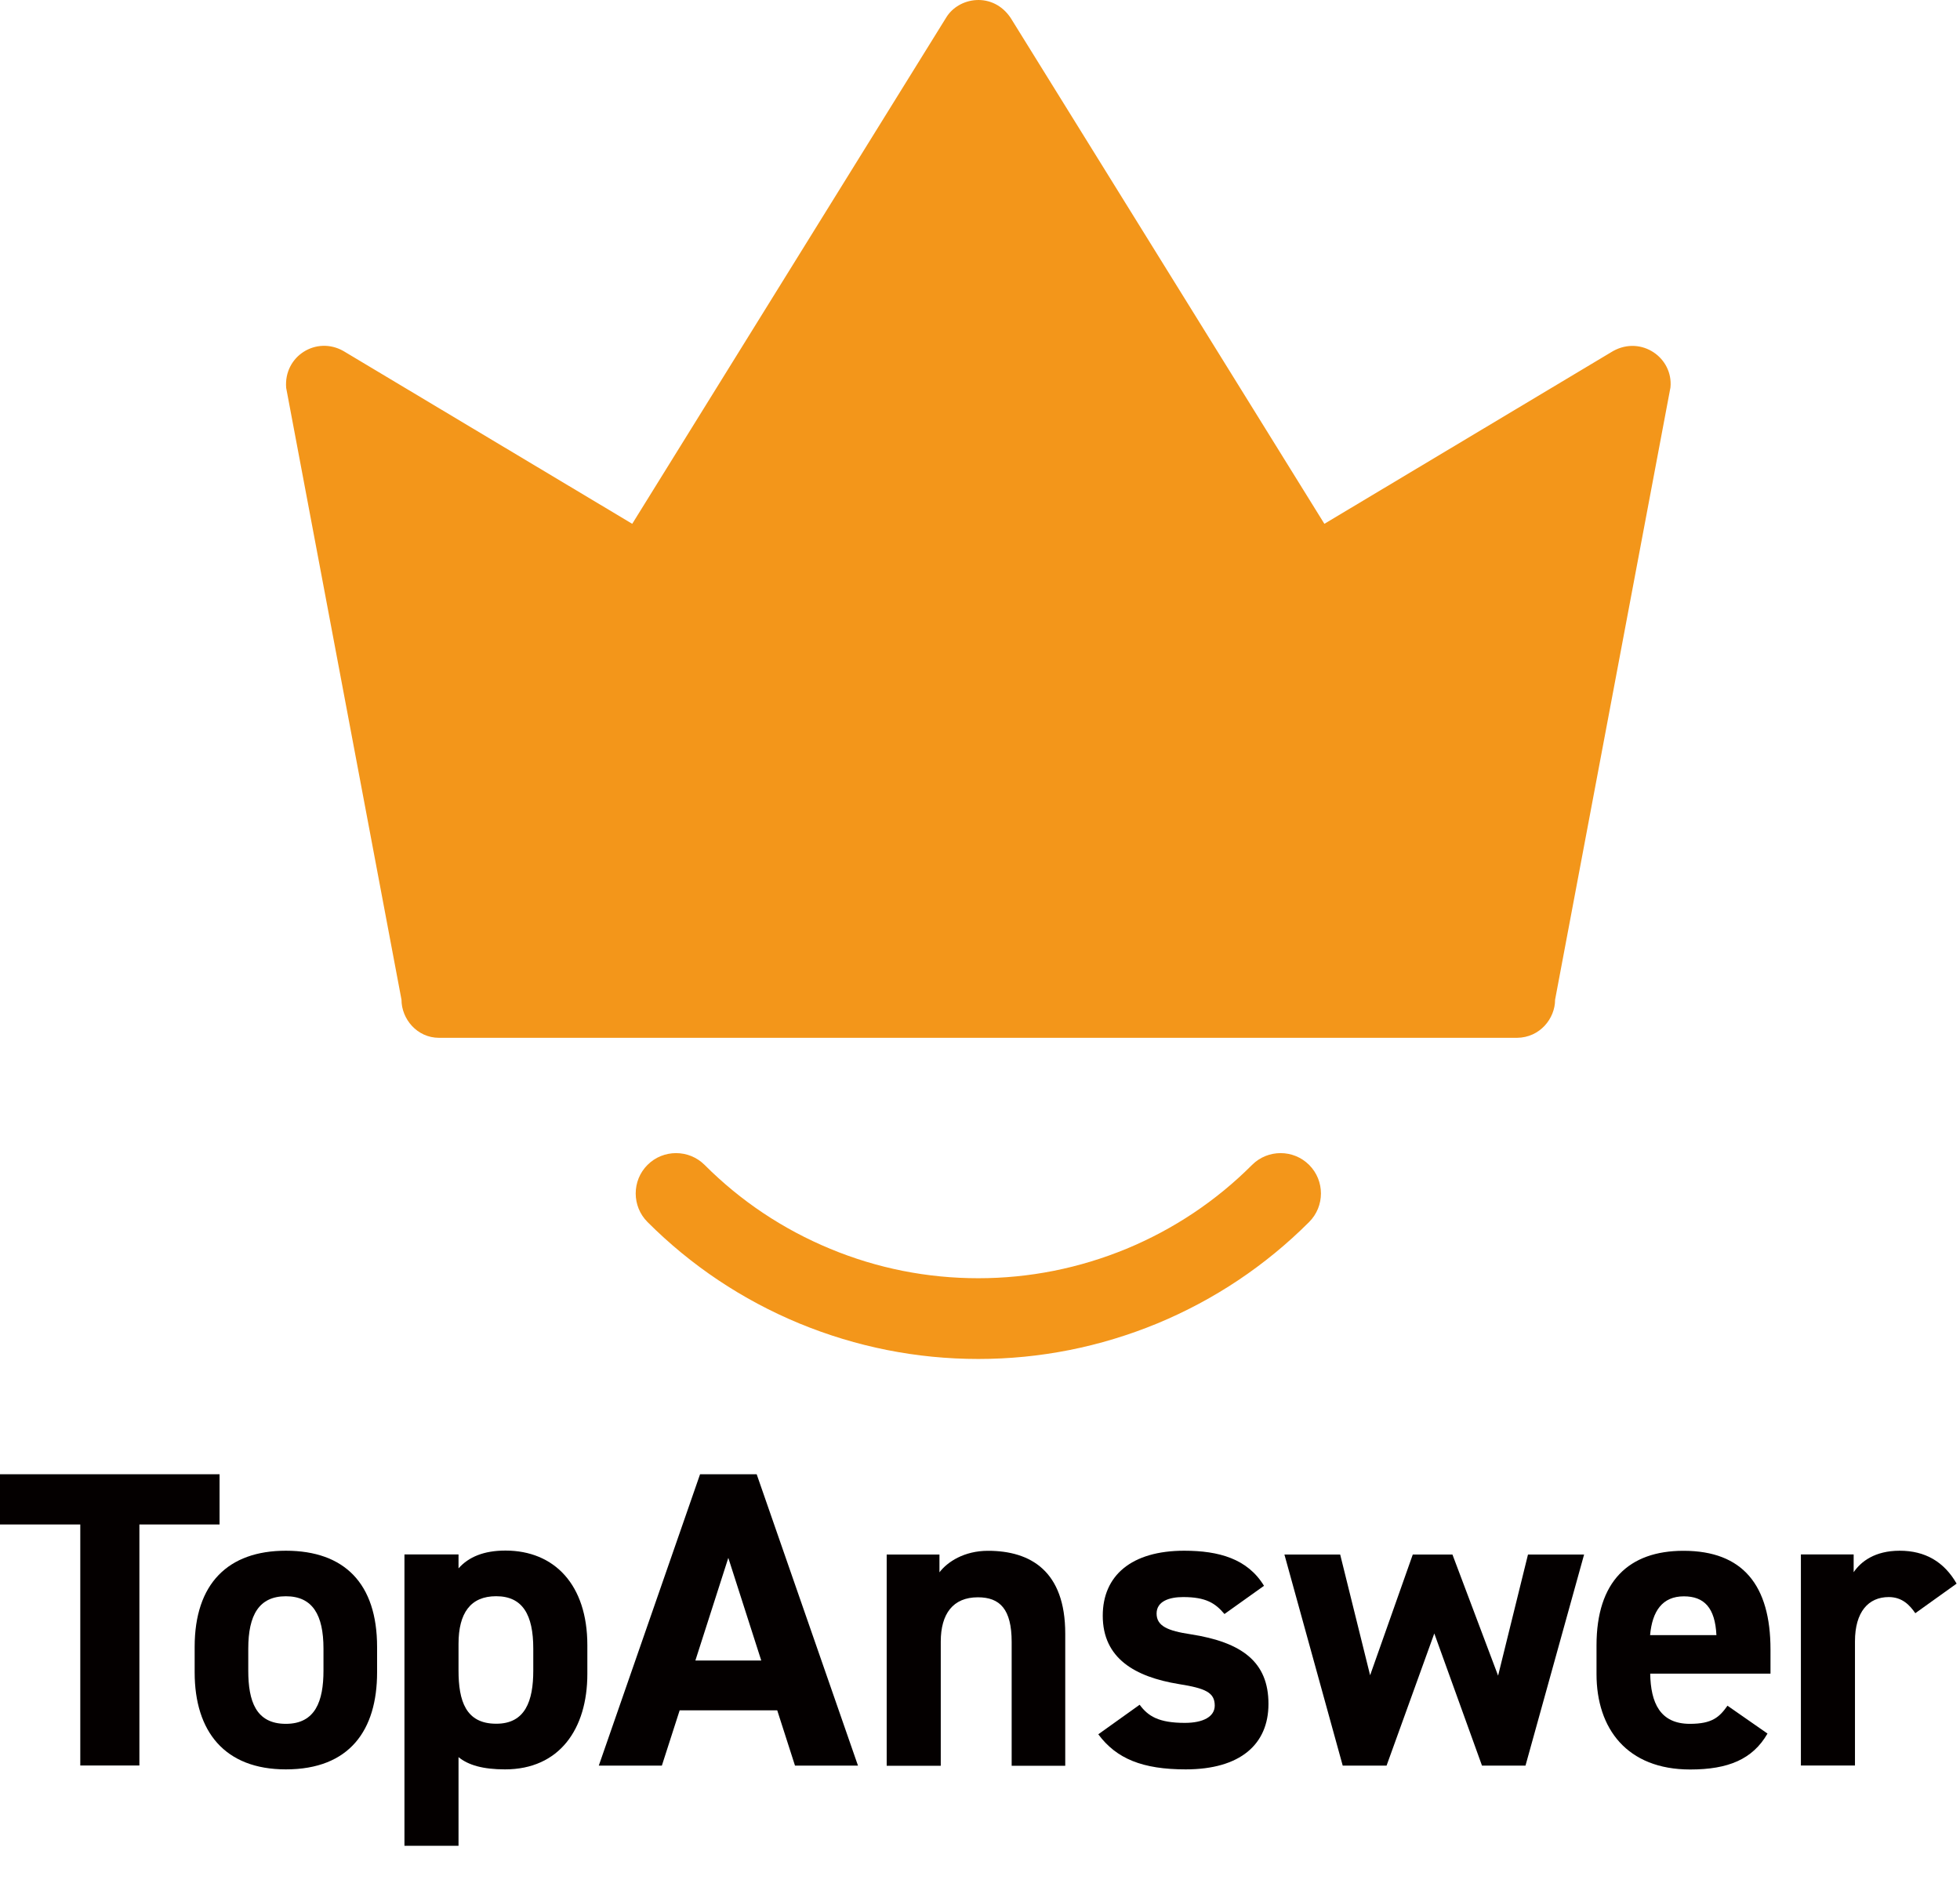 <?xml version="1.0" encoding="utf-8"?>
<svg xmlns="http://www.w3.org/2000/svg" fill="none" height="100%" overflow="visible" preserveAspectRatio="none" style="display: block;" viewBox="0 0 51 49" width="100%">
<g id="Frame">
<g id="Group">
<g id="Group_2">
<path d="M34.461 13.631L41.974 9.135C42.709 8.728 43.541 9.31 43.466 10.082L40.464 26.016C40.464 26.504 40.07 27.001 39.473 27.007H25.543H25.371H11.426C10.848 27.007 10.447 26.513 10.447 26.016L7.446 10.092C7.38 9.266 8.234 8.735 8.937 9.135L16.451 13.631L24.615 0.465C24.943 -0.086 25.837 -0.22 26.297 0.465L34.461 13.631Z" fill="#F3961A" id="Vector"/>
</g>
</g>
<g id="Group_3">
<path d="M25.456 35.364C23.849 35.364 22.283 35.051 20.797 34.439C19.312 33.823 17.983 32.935 16.848 31.8C16.439 31.39 16.439 30.724 16.848 30.314C17.258 29.905 17.924 29.905 18.334 30.314C19.275 31.256 20.372 31.987 21.601 32.497C22.83 33.007 24.127 33.263 25.456 33.263C26.785 33.263 28.083 33.003 29.311 32.497C30.54 31.987 31.641 31.253 32.579 30.314C32.989 29.905 33.654 29.905 34.064 30.314C34.474 30.724 34.474 31.39 34.064 31.8C32.929 32.935 31.6 33.823 30.115 34.439C28.63 35.051 27.063 35.364 25.456 35.364Z" fill="#F3961A" id="Vector_2"/>
</g>
<g id="Group_4">
<path d="M5.713 38.364V39.671H3.627V45.943H2.089V39.671H-1.44569e-06V38.364H5.713Z" fill="#040000" id="Vector_3"/>
<path d="M9.812 43.518C9.812 45.022 9.099 46.044 7.438 46.044C5.844 46.044 5.065 45.056 5.065 43.518V42.858C5.065 41.21 5.934 40.354 7.438 40.354C8.964 40.354 9.812 41.21 9.812 42.858V43.518ZM8.417 43.474V42.902C8.417 42.023 8.133 41.539 7.438 41.539C6.744 41.539 6.46 42.023 6.46 42.902V43.474C6.46 44.265 6.657 44.859 7.438 44.859C8.208 44.859 8.417 44.265 8.417 43.474Z" fill="#040000" id="Vector_4"/>
<path d="M15.283 43.561C15.283 44.99 14.558 46.044 13.141 46.044C12.569 46.044 12.185 45.934 11.931 45.725V48.032H10.524V40.45H11.931V40.813C12.194 40.516 12.591 40.35 13.151 40.35C14.427 40.35 15.283 41.241 15.283 42.811V43.561ZM13.876 43.474V42.901C13.876 42.023 13.601 41.538 12.91 41.538C12.241 41.538 11.931 41.979 11.931 42.779V43.471C11.931 44.261 12.119 44.856 12.91 44.856C13.667 44.859 13.876 44.265 13.876 43.474Z" fill="#040000" id="Vector_5"/>
<path d="M15.581 45.946L18.216 38.364H19.689L22.325 45.946H20.686L20.224 44.508H17.685L17.222 45.946H15.581ZM18.094 43.211H19.808L18.951 40.54L18.094 43.211Z" fill="#040000" id="Vector_6"/>
<path d="M23.072 40.453H24.445V40.916C24.654 40.641 25.092 40.356 25.708 40.356C26.818 40.356 27.718 40.885 27.718 42.511V45.95H26.324V42.73C26.324 41.873 26.017 41.566 25.445 41.566C24.798 41.566 24.479 41.995 24.479 42.72V45.95H23.072V40.453Z" fill="#040000" id="Vector_7"/>
<path d="M31.861 42.001C31.621 41.717 31.377 41.56 30.786 41.56C30.423 41.56 30.095 41.67 30.095 41.989C30.095 42.317 30.392 42.439 30.974 42.527C32.324 42.736 33.006 43.252 33.006 44.34C33.006 45.394 32.271 46.044 30.852 46.044C29.732 46.044 29.051 45.769 28.578 45.131L29.654 44.362C29.873 44.659 30.148 44.834 30.83 44.834C31.314 44.834 31.608 44.669 31.608 44.384C31.608 44.043 31.367 43.934 30.673 43.824C29.532 43.637 28.694 43.155 28.694 42.045C28.694 41.001 29.441 40.354 30.814 40.354C31.715 40.354 32.462 40.563 32.89 41.267L31.861 42.001Z" fill="#040000" id="Vector_8"/>
<path d="M36.079 45.946H34.938L33.421 40.453H34.872L35.651 43.595L36.761 40.453H37.793L38.981 43.605L39.759 40.453H41.219L39.694 45.946H38.562L37.321 42.507L36.079 45.946Z" fill="#040000" id="Vector_9"/>
<path d="M45.991 45.112C45.606 45.781 44.968 46.047 43.98 46.047C42.333 46.047 41.542 44.981 41.542 43.564V42.817C41.542 41.157 42.377 40.356 43.805 40.356C45.353 40.356 46.069 41.257 46.069 42.926V43.552H42.939C42.952 44.309 43.193 44.859 43.971 44.859C44.553 44.859 44.74 44.684 44.95 44.387L45.991 45.112ZM42.936 42.551H44.662C44.628 41.838 44.343 41.541 43.815 41.541C43.255 41.541 42.992 41.926 42.936 42.551Z" fill="#040000" id="Vector_10"/>
<path d="M49.837 41.98C49.693 41.77 49.496 41.56 49.146 41.56C48.617 41.56 48.267 41.945 48.267 42.714V45.944H46.86V40.45H48.233V40.913C48.42 40.638 48.783 40.354 49.43 40.354C50.09 40.354 50.584 40.638 50.912 41.21L49.837 41.98Z" fill="#040000" id="Vector_11"/>
</g>
</g>
</svg>